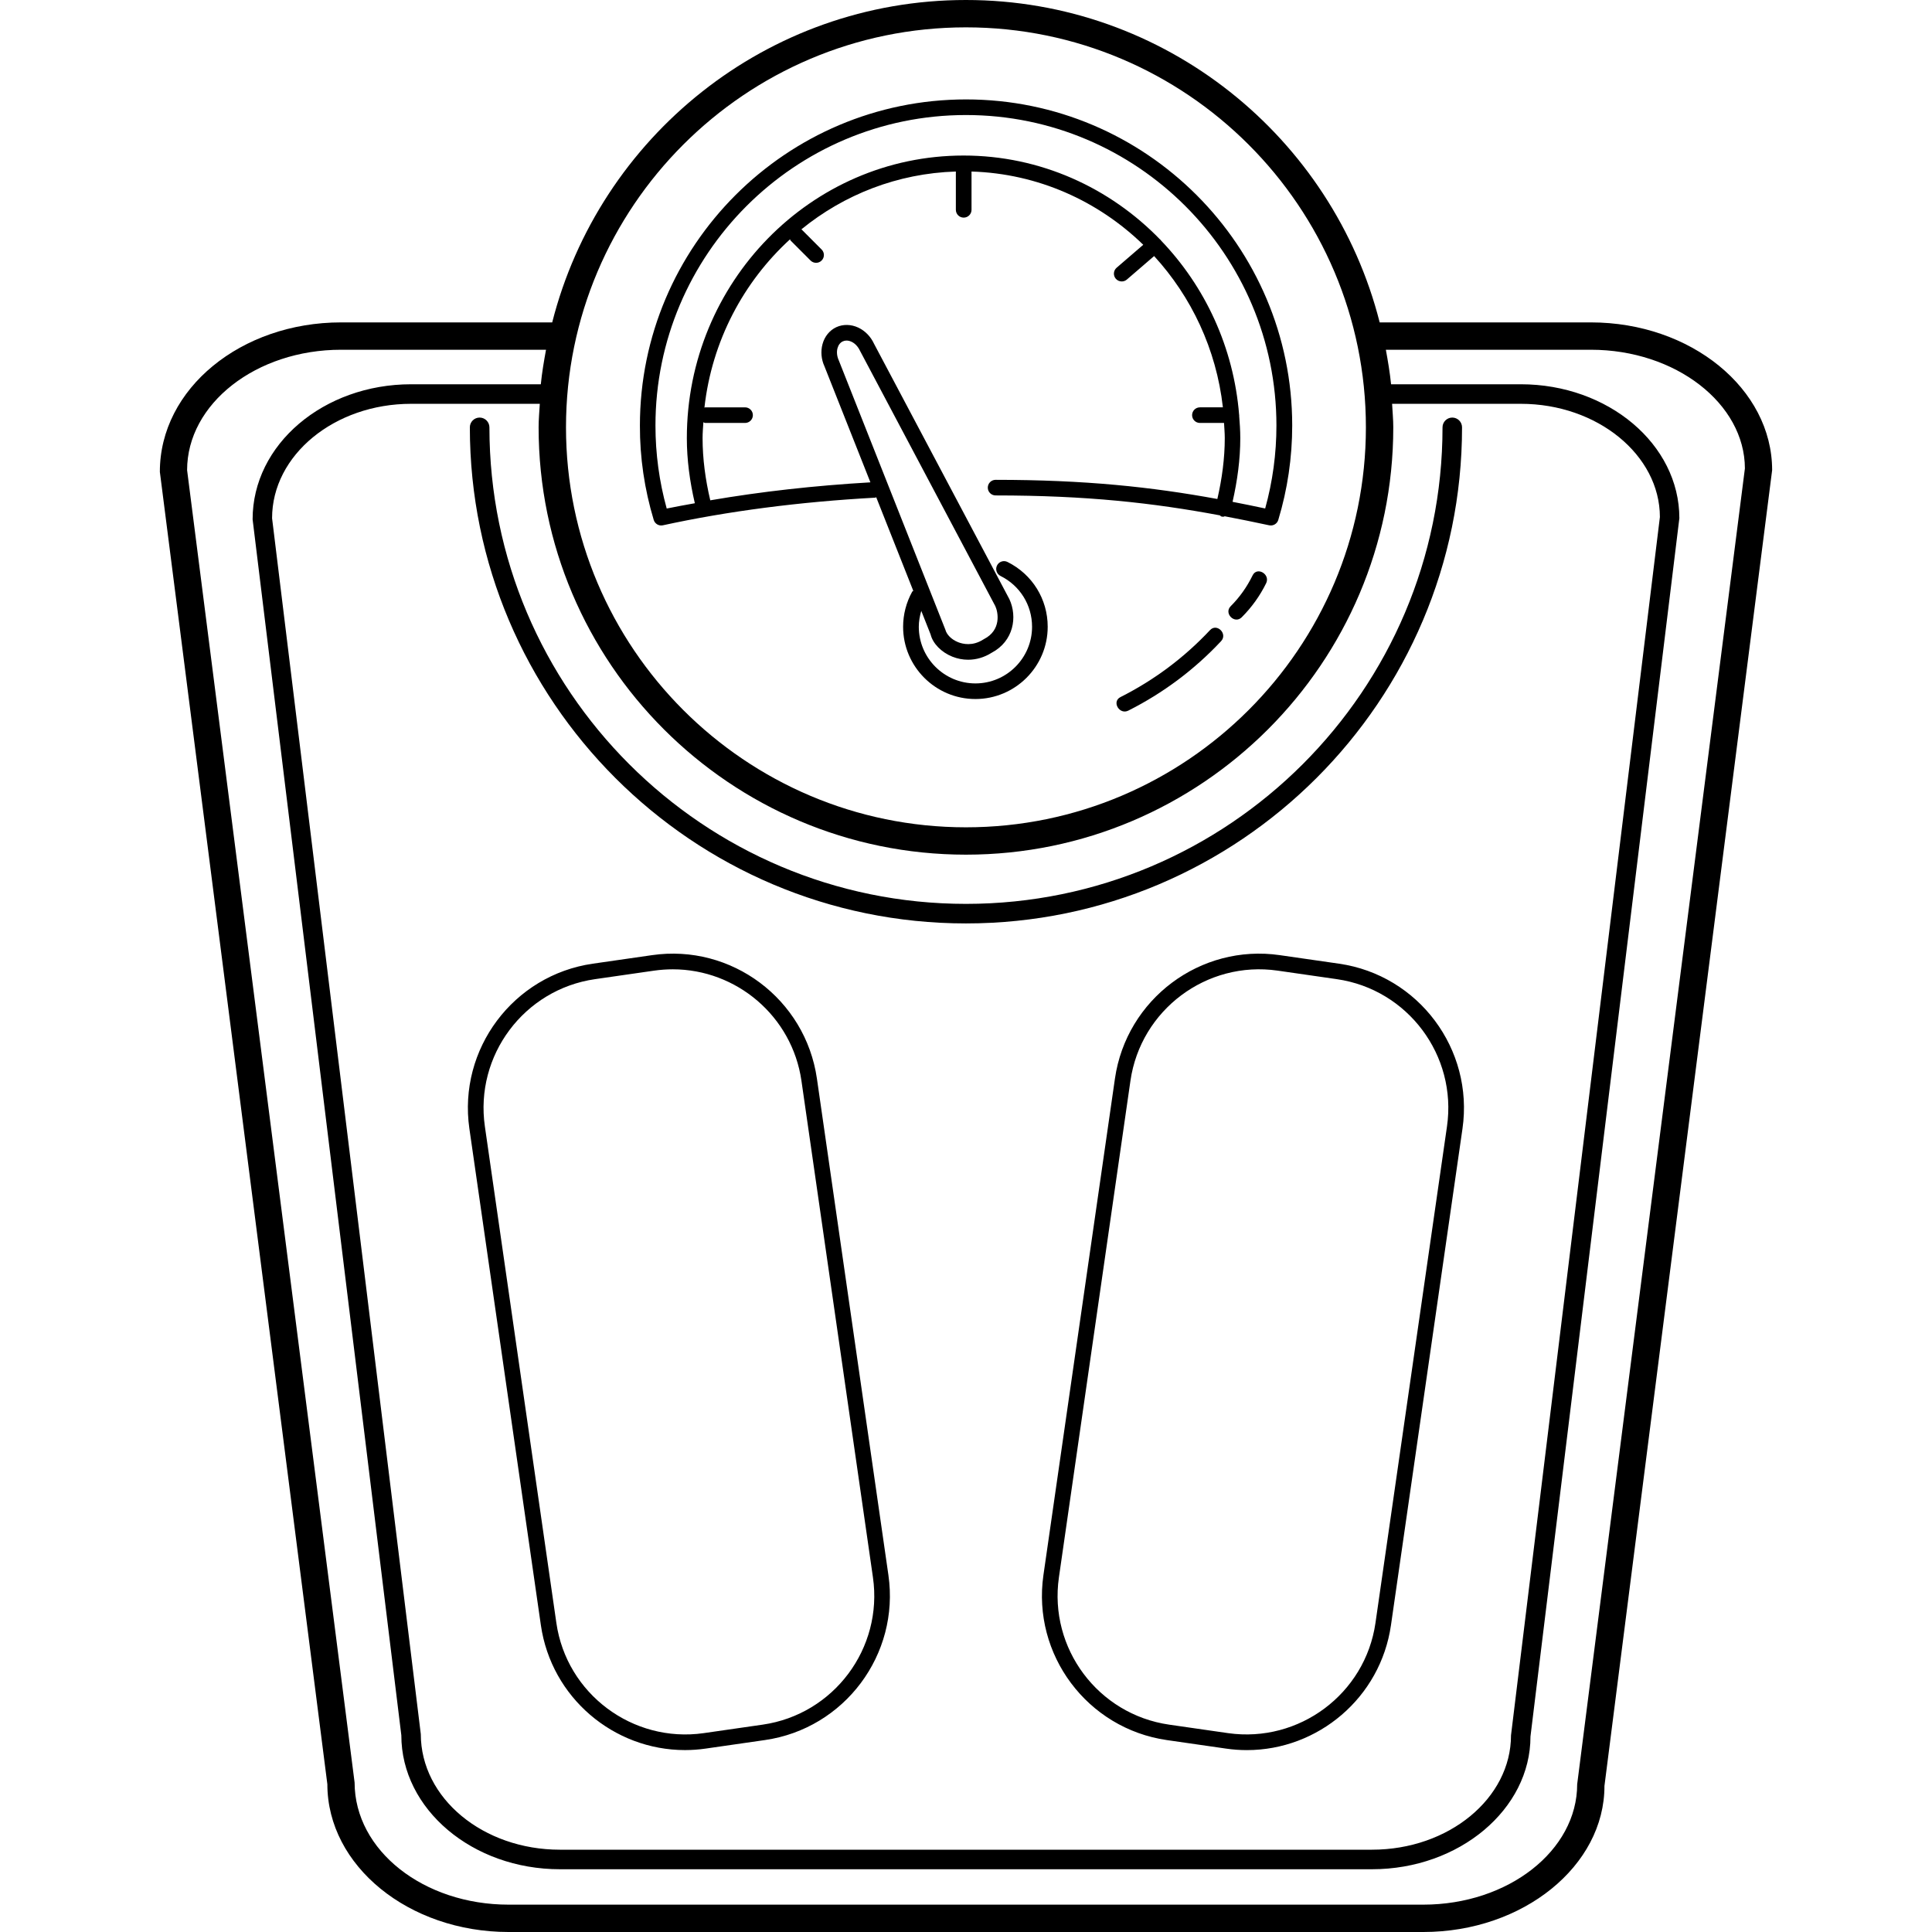 <?xml version="1.0" encoding="iso-8859-1"?>
<!-- Uploaded to: SVG Repo, www.svgrepo.com, Generator: SVG Repo Mixer Tools -->
<svg fill="#000000" height="800px" width="800px" version="1.1" id="Layer_1" xmlns="http://www.w3.org/2000/svg" xmlns:xlink="http://www.w3.org/1999/xlink" 
	 viewBox="0 0 280.288 280.288" xml:space="preserve">
<g>
	<g>
		<g>
			<path d="M230.796,46.772H200.16C193.348,19.936,169.056,0,140.136,0S86.924,19.94,80.112,46.772H49.476
				c-14.5,0-26.3,9.616-26.284,21.688l24.3,190.392c0,11.82,11.796,21.436,26.296,21.436h132.696c14.5,0,26.3-9.616,26.284-21.188
				l24.328-190.892C257.092,56.392,245.296,46.772,230.796,46.772z M140.136,3.968c31.996,0,58.024,26.032,58.024,58.028
				s-26.028,58.028-58.024,58.028c-31.996,0-58.024-26.032-58.024-58.028C82.112,30,108.14,3.968,140.136,3.968z M140.136,123.992
				c34.184,0,61.996-27.812,61.996-61.996c0-1.152-0.112-2.276-0.172-3.412h18.672c11.124,0,20.168,7.444,20.18,16.424
				l-21.6,176.744c0,9.152-9.048,16.596-20.168,16.596H81.228c-11.12,0-20.168-7.444-20.18-16.768L39.472,75.18
				c0-9.152,9.048-16.596,20.168-16.596h18.672c-0.064,1.136-0.172,2.26-0.172,3.412C78.14,96.18,105.952,123.992,140.136,123.992z
				 M228.812,258.852c0,9.632-10.016,17.468-22.332,17.468H73.788c-12.312,0-22.328-7.836-22.344-17.72l-24.3-190.392
				c0-9.632,10.016-17.468,22.332-17.468h29.74c-0.304,1.652-0.588,3.312-0.756,5.008H59.644c-12.684,0-23.004,8.72-22.996,19.604
				l21.576,176.4c0,10.716,10.32,19.432,23.004,19.432H199.04c12.684,0,23.004-8.72,22.996-19.26l21.6-176.744
				c0-10.716-10.32-19.432-23.004-19.432h-18.82c-0.172-1.696-0.452-3.356-0.756-5.008H230.8c12.312,0,22.328,7.836,22.344,17.22
				L228.812,258.852z"/>
			<path d="M69.58,60.58c-0.784,0-1.416,0.636-1.416,1.416c0,39.684,32.288,71.972,71.972,71.972
				c39.684,0,71.972-32.288,71.972-71.972c0-0.78-0.636-1.416-1.416-1.416c-0.78,0-1.416,0.636-1.416,1.416
				c0,38.12-31.012,69.136-69.136,69.136c-38.124,0-69.136-31.016-69.136-69.136C71,61.216,70.364,60.58,69.58,60.58z"/>
			<path d="M127.116,72.132l5.38,13.584c-0.048,0.056-0.124,0.064-0.16,0.128c-0.86,1.552-1.316,3.308-1.316,5.084
				c0,5.78,4.704,10.484,10.488,10.484c5.78,0,10.488-4.704,10.488-10.484c0-4.012-2.236-7.612-5.832-9.4
				c-0.56-0.284-1.244-0.052-1.52,0.512c-0.28,0.56-0.048,1.244,0.512,1.52c2.82,1.404,4.572,4.224,4.572,7.368
				c0,4.532-3.684,8.22-8.216,8.22c-4.532,0-8.216-3.688-8.216-8.22c0-0.784,0.14-1.556,0.36-2.304l1.352,3.416
				c0.324,1.324,1.56,2.588,3.156,3.228c0.744,0.296,1.516,0.444,2.288,0.444c1.168,0,2.34-0.336,3.392-1
				c3.236-1.696,3.772-5.236,2.6-7.776l-19.632-37.044c-0.484-1.056-1.3-1.896-2.292-2.364c-1.048-0.492-2.204-0.512-3.18-0.068
				c-0.976,0.448-1.712,1.348-2.012,2.46c-0.288,1.064-0.18,2.224,0.28,3.22l6.668,16.836c-8.124,0.472-15.9,1.348-23.232,2.608
				c-0.708-3.004-1.116-6.036-1.116-9.024c0-0.78,0.068-1.536,0.116-2.304c0.092,0.024,0.156,0.104,0.256,0.104h5.788
				c0.628,0,1.136-0.508,1.136-1.132c0-0.624-0.508-1.132-1.136-1.132H102.3c-0.04,0-0.064,0.04-0.104,0.044
				c1.08-9.676,5.672-18.256,12.424-24.428c0.04,0.056,0.024,0.132,0.076,0.184l2.896,2.9c0.224,0.224,0.512,0.332,0.804,0.332
				s0.58-0.108,0.8-0.332c0.444-0.44,0.444-1.16,0-1.6l-2.896-2.9c-0.012-0.012-0.032-0.008-0.044-0.02
				c6.192-5.048,13.956-8.132,22.416-8.392v5.556c0,0.624,0.508,1.132,1.136,1.132s1.136-0.508,1.136-1.132v-5.556
				c9.64,0.296,18.376,4.276,24.916,10.628l-3.864,3.328c-0.476,0.412-0.528,1.124-0.12,1.6c0.224,0.256,0.54,0.392,0.86,0.392
				c0.26,0,0.524-0.088,0.74-0.272l3.96-3.412c5.4,5.9,9.024,13.504,9.976,21.948h-3.332c-0.628,0-1.136,0.508-1.136,1.132
				s0.508,1.132,1.136,1.132h3.496c0.04,0.732,0.108,1.456,0.108,2.2c0,2.924-0.4,5.892-1.076,8.832
				c-9.532-1.744-19.136-2.78-32.168-2.78c-0.628,0-1.136,0.508-1.136,1.132s0.508,1.132,1.136,1.132
				c13.216,0,22.872,1.084,32.54,2.892c0.08,0.044,0.12,0.14,0.216,0.164c0.096,0.024,0.192,0.036,0.284,0.036
				c0.072,0,0.128-0.052,0.2-0.068c2.132,0.408,4.264,0.836,6.444,1.308c0.08,0.016,0.164,0.024,0.24,0.024
				c0.492,0,0.936-0.316,1.084-0.804c1.34-4.432,2.02-9.044,2.02-13.692c0-26.088-21.228-47.312-47.316-47.312
				S92.836,35.648,92.836,61.736C92.82,66.38,93.5,70.984,94.84,75.428c0.172,0.568,0.752,0.908,1.328,0.78
				c9.452-2.056,19.82-3.404,30.808-4.008C127.032,72.196,127.064,72.144,127.116,72.132z M96.724,73.776
				c-1.084-3.916-1.632-7.96-1.632-12.036c-0.004-24.844,20.204-45.052,45.044-45.052c24.836,0,45.044,20.208,45.044,45.048
				c0,4.08-0.548,8.12-1.632,12.032c-1.592-0.34-3.164-0.66-4.732-0.964c0.7-3.076,1.12-6.176,1.12-9.24
				c0-1.108-0.076-2.2-0.164-3.288c0-0.016,0.02-0.028,0.02-0.044c0-0.024-0.024-0.036-0.024-0.056
				c-0.792-9.816-4.964-18.656-11.348-25.3c-0.016-0.02-0.004-0.048-0.024-0.068c-0.02-0.02-0.048-0.016-0.068-0.036
				c-7.284-7.528-17.384-12.208-28.54-12.208c-22.136,0-40.144,18.392-40.144,41c0,3.132,0.428,6.3,1.16,9.444
				C99.44,73.26,98.056,73.496,96.724,73.776z M121.676,52.252c-0.256-0.564-0.32-1.192-0.176-1.732
				c0.128-0.472,0.404-0.828,0.776-0.996c0.168-0.08,0.348-0.116,0.54-0.116c0.236,0,0.48,0.06,0.724,0.176
				c0.504,0.236,0.94,0.696,1.228,1.312L144.4,87.94c0.408,0.888,0.904,3.468-1.652,4.78c-0.032,0.016-0.064,0.036-0.096,0.056
				c-1.544,0.992-2.956,0.668-3.66,0.388c-1.008-0.404-1.668-1.14-1.84-1.808L121.676,52.252z"/>
			<path d="M175.544,91.416c-3.756,4.004-8.092,7.244-12.992,9.716c-1.304,0.656-0.156,2.616,1.144,1.96
				c5.064-2.556,9.572-5.932,13.452-10.072C178.148,91.956,176.544,90.348,175.544,91.416z"/>
			<path d="M181.728,83.468c-0.828,1.684-1.86,3.152-3.184,4.48c-1.032,1.036,0.572,2.64,1.604,1.604
				c1.456-1.464,2.628-3.088,3.54-4.94C184.324,83.308,182.372,82.156,181.728,83.468z"/>
			<path d="M118.516,156.48c-1.664-11.536-12.388-19.584-23.932-17.908l-8.58,1.236c-11.536,1.664-19.568,12.4-17.908,23.928
				l10.372,72.036c1.516,10.52,10.576,18.124,20.908,18.124c1,0,2.008-0.072,3.024-0.22l8.58-1.236
				c11.532-1.664,19.568-12.4,17.908-23.928L118.516,156.48z M110.656,250.204l-8.58,1.236c-10.272,1.46-19.88-5.692-21.36-15.984
				L70.344,163.42c-1.484-10.296,5.688-19.884,15.984-21.368l8.58-1.236c0.908-0.128,1.808-0.192,2.7-0.192
				c9.22,0,17.312,6.788,18.664,16.176l10.372,72.036C128.128,239.132,120.956,248.716,110.656,250.204z"/>
			<path d="M194.264,139.808l-8.58-1.236c-11.516-1.676-22.272,6.368-23.932,17.908l-10.376,72.036
				c-1.66,11.532,6.376,22.264,17.908,23.928l8.58,1.236c1.016,0.148,2.024,0.22,3.024,0.22c10.332,0,19.392-7.604,20.908-18.124
				l10.376-72.036C213.828,152.208,205.8,141.472,194.264,139.808z M209.924,163.42l-10.376,72.036
				c-1.484,10.292-11.084,17.432-21.36,15.984l-8.58-1.236c-10.296-1.484-17.468-11.072-15.984-21.368L164,156.8
				c1.48-10.292,11.068-17.468,21.36-15.984l8.58,1.236C204.236,143.536,211.408,153.12,209.924,163.42z"/>
		</g>
	</g>
</g>
</svg>